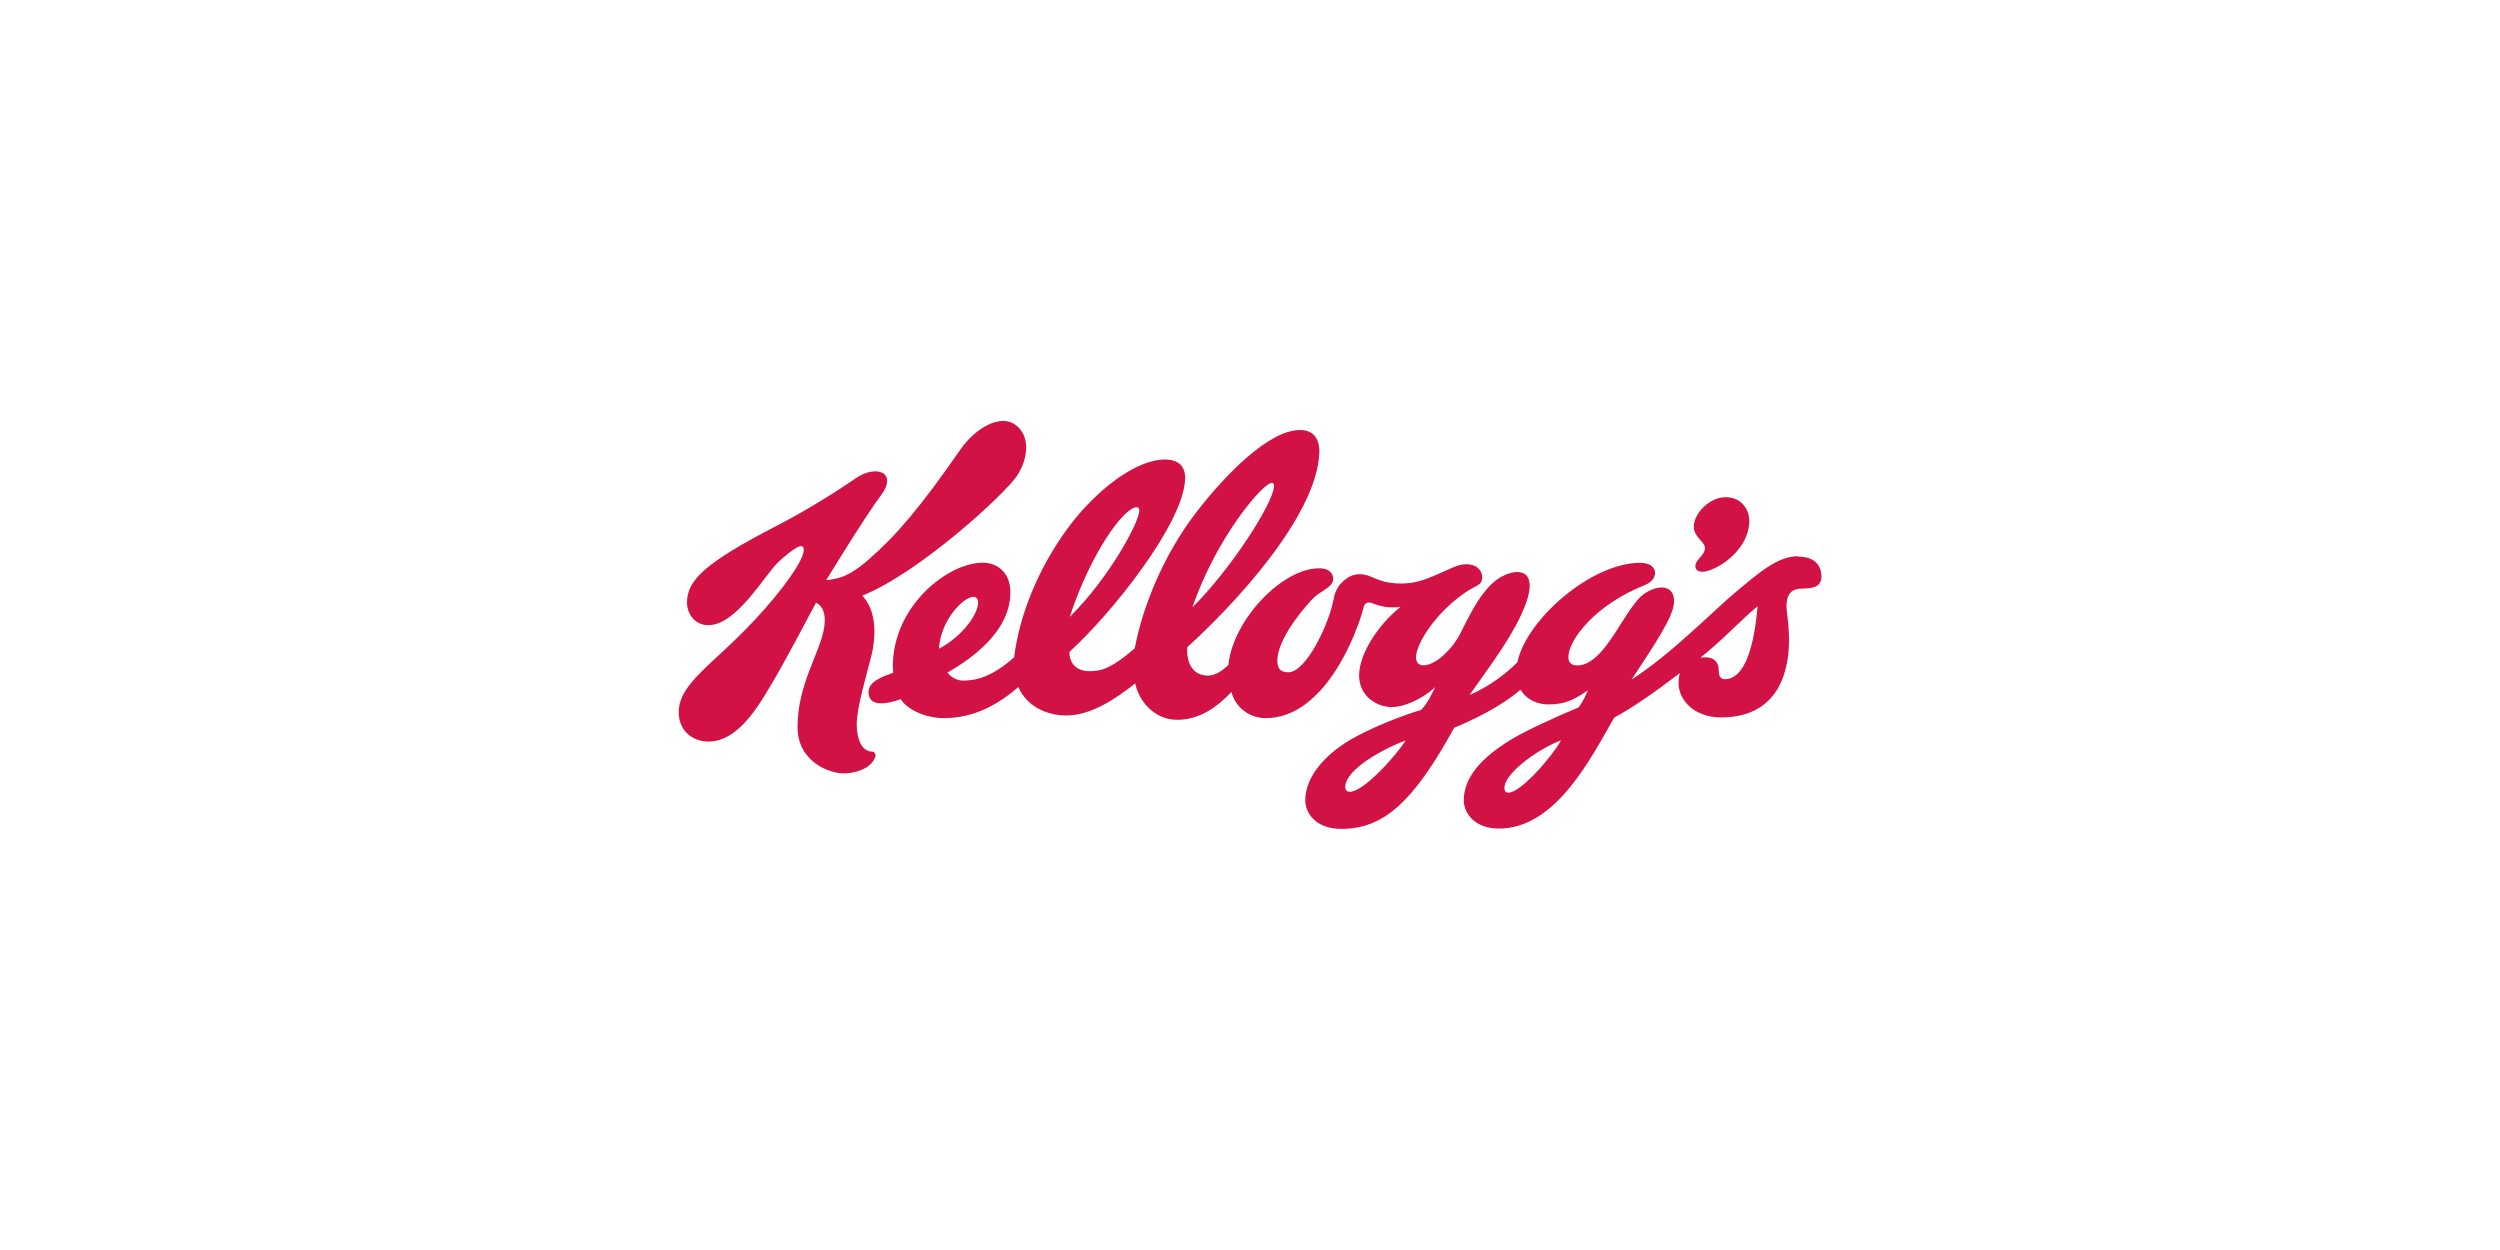 <?xml version="1.0" encoding="UTF-8"?>
<svg id="full_colour" xmlns="http://www.w3.org/2000/svg" viewBox="0 0 294 147">
  <defs>
    <style>
      .cls-1 {
        fill: none;
      }

      .cls-2 {
        fill: #d21245;
      }
    </style>
  </defs>
  <rect class="cls-1" width="294" height="147"/>
  <g>
    <rect class="cls-1" width="294" height="147"/>
    <g>
      <path class="cls-2" d="M211.46,65.41c-2.41,0-4.6,1.94-7.32,4.2-2.5,2.07-7.6,7.32-12.26,10.3,1.3-2.04,4.43-6.45,4.9-8.51.49-2.17-1.09-3.01-3.28-1.67-2.38,1.47-4.65,8.53-8.02,8.53-.61,0-1.04-.3-1.04-.98.01-2.07,3.22-6.19,8.96-8.46.89-.36,1.23-.93,1.24-1.43,0-.16-.03-1.2-1.79-1.2-5.68,0-13.34,6.62-14.41,11.7-1.11,1.11-3.09,2.76-5.62,3.84,2.85-4.03,5.3-7.27,6.58-10.64,1.48-3.92-.63-4.43-2.79-3.29-2.11,1.12-3.59,4.21-4.22,5.39-.61,1.17-1.14,2.67-2.99,4.16-1.85,1.49-3.78,1.24-2.42-1.67,1.22-2.6,3.95-5.32,6.3-6.58.56-.3,1.05-.48,1.03-1.23-.03-1.19-1.41-2.02-3.37-1.17-2.67,1.16-3.95,1.92-6.21,1.92-1.79,0-2.72-.48-3.49-.8-1.03-.44-1.78-.29-2.18-.16-.36.12-.93.47-1.4.99-.38.41-.69,1.09-.77,1.53-.53,3.18-3.31,8.88-5.36,8.88-.71,0-1.48-.2-1.28-1.83.33-2.66,3.54-6.26,4.28-6.97.74-.72,2.14-1.21,2.24-2.01.09-.67-.32-1.42-1.64-1.42-4.32,0-10.1,5.99-10.68,11.38-.67.63-1.48,1.24-2.4,1.24-2,0-2.56-1.87-2.42-3.35,5.25-4.74,15.22-15.31,15.52-22.83.07-1.8-.8-2.7-2.28-2.7-3.71,0-8.9,5.42-12.13,9.6-3.98,5.14-6.42,11.36-7.29,16.07-2.91,2.52-4.09,2.69-5.36,2.69-1.76,0-2.37-1.27-2.32-2.27,4.91-4.46,13.43-15.08,13.6-20.33.05-1.55-.83-2.29-2.4-2.29-3.34,0-8.08,3.53-11.48,8.18-3.4,4.65-5.61,10.12-6.23,15.07-2.55,2.29-4.45,2.75-6.02,2.75-.95,0-1.64-.67-1.81-.95,2.25-1.3,7.39-4.56,7.39-9.43,0-2.42-1.63-3.49-3.25-3.49-4.12,0-10.61,5.14-10.57,12.23,0,.13.02.56.04.72-1.87.64-3.15,1.3-2.86,2.64.27,1.22,1.78,1.16,3.75.46.45.84,2.38,2.23,5.1,2.23,3.69,0,6.5-1.75,8.73-3.65.93,2.19,3.24,3.34,5.65,3.34,2.92,0,5.82-1.98,8.1-3.78.27,1.68,1.97,4.29,4.93,4.29,2.7,0,4.75-1.57,6.38-3.27.43,1.71,2,3.07,4.04,3.07,6.82,0,10.64-9.65,11.53-13.12.11-.44.54-.54.83-.44,1.27.44,1.89.66,3.49.48-2.6,2.04-4.88,5.52-4.88,8.06s2.2,3.72,3.81,3.72,3.74-1.04,5.14-2.35c-.37.75-.87,1.89-1.67,2.7-1.47.4-5.78,1.96-8.51,3.62-2.6,1.58-5.1,4.1-5.1,6.99,0,1.55,1.27,3.37,4.25,3.37,5.02,0,8.53-3.28,13.26-11.89,3.92-1.64,6.27-3.18,7.81-4.48.68,1.18,1.98,1.73,3.28,1.73,1.92,0,3.08-.56,4.63-1.67-.21.53-.56,1.32-1.08,2.02-2.8,1.17-6.17,2.71-7.89,3.75-4.6,2.77-5.62,5.26-5.62,7.22,0,1.2,1.03,3.28,4.13,3.28,6.7,0,10.85-8.33,13.56-13.05,1.98-1.05,4.81-3,7.72-5.23-.1.36-.15.73-.15,1.15,0,2.09,1.9,4.06,5.01,4.06,6.14,0,8.05-4.53,7.98-9.41-.03-1.6-.26-2.87-.29-3.44-.06-1.49.44-2.3,1.8-2.3s2.3-.24,2.3-1.41c0-1.62-1.16-2.35-2.72-2.35M149.58,56.79c.18,0,.25.16.24.4-.05,1.92-5.01,9.7-9.59,14.23,2.76-8.11,8.26-14.63,9.34-14.63M110.42,76.31c.2-3.46,2.94-6.12,4.02-6.12.4,0,.58.23.58.7,0,1.23-1.65,3.81-4.6,5.41M133.69,59.65c.21,0,.3.16.29.42-.04,1.42-3.6,7.96-8.18,12.48,2.4-7.34,6.32-12.9,7.89-12.9M158.73,93.11c-.35,0-.53-.23-.53-.56,0-2.1,4.66-4.58,7.11-5.48-1.06,1.71-4.93,6.05-6.58,6.05M177.39,93.22c-.34,0-.47-.21-.47-.54,0-1.85,4.23-4.73,6.67-5.62-1.27,2.2-4.8,6.16-6.2,6.16M202.86,79.87c-.29,0-.74-.07-.74-1.06,0-.72-.34-1.51-1.59-1.51-.17,0-.36.01-.57.05,2.68-2.12,4.78-4.46,6.73-6.05-.4,4.83-1.55,8.57-3.84,8.57"/>
      <path class="cls-2" d="M200.5,64.52c-.09.85-1.04,1.23-1.12,1.99-.05.44.27.73.82.73,1.41-.01,5.18-2.19,5.5-5.58.17-1.71-.9-3.19-2.76-3.19s-3.58,1.77-3.74,3.25c-.15,1.45,1.39,1.97,1.3,2.8M102.52,88.39c-1.21-.06-1.77-1.5-1.77-3.25,0-1.92,1.24-6.08,1.73-8.05.5-1.99.71-5.2-1.08-7.04,6.83-2.75,16.94-12.11,18.24-14.15,1.3-2.05,1.55-4.65-.24-5.95-1.78-1.3-4.71.4-6.43,2.88-4.75,6.85-7.61,10.19-10.85,13-2.52,2.2-3.75,2.23-4.96,2.4,0,0,4.66-7.63,6.4-9.92,2.09-2.74-.48-3.76-2.98-2.03-.51.35-4.45,3.08-9.23,5.55-8.51,4.39-10.56,6.42-10.56,9.05,0,1.17.81,2.64,2.52,2.64,3.34,0,6.64-5.96,8.25-7.45.63-.58,2.09-1.85,2.65-1.85.19,0,.31.11.31.47,0,1.14-2.21,4.38-5.65,8.09-4.98,5.38-9.05,7.54-9.05,10.98,0,2.24,1.68,3.45,3.5,3.45,3.84,0,6.4-5.12,7.94-7.66.61-1.01,4-7.32,4.71-8.68.74.39,1.2,1.22.96,2.89-.46,3.01-3.14,6.65-3.14,11.74,0,4.15,3.84,5.45,5.38,5.45,1.42,0,3.31-.55,3.77-1.97.06-.21-.01-.57-.39-.6"/>
    </g>
  </g>
</svg>